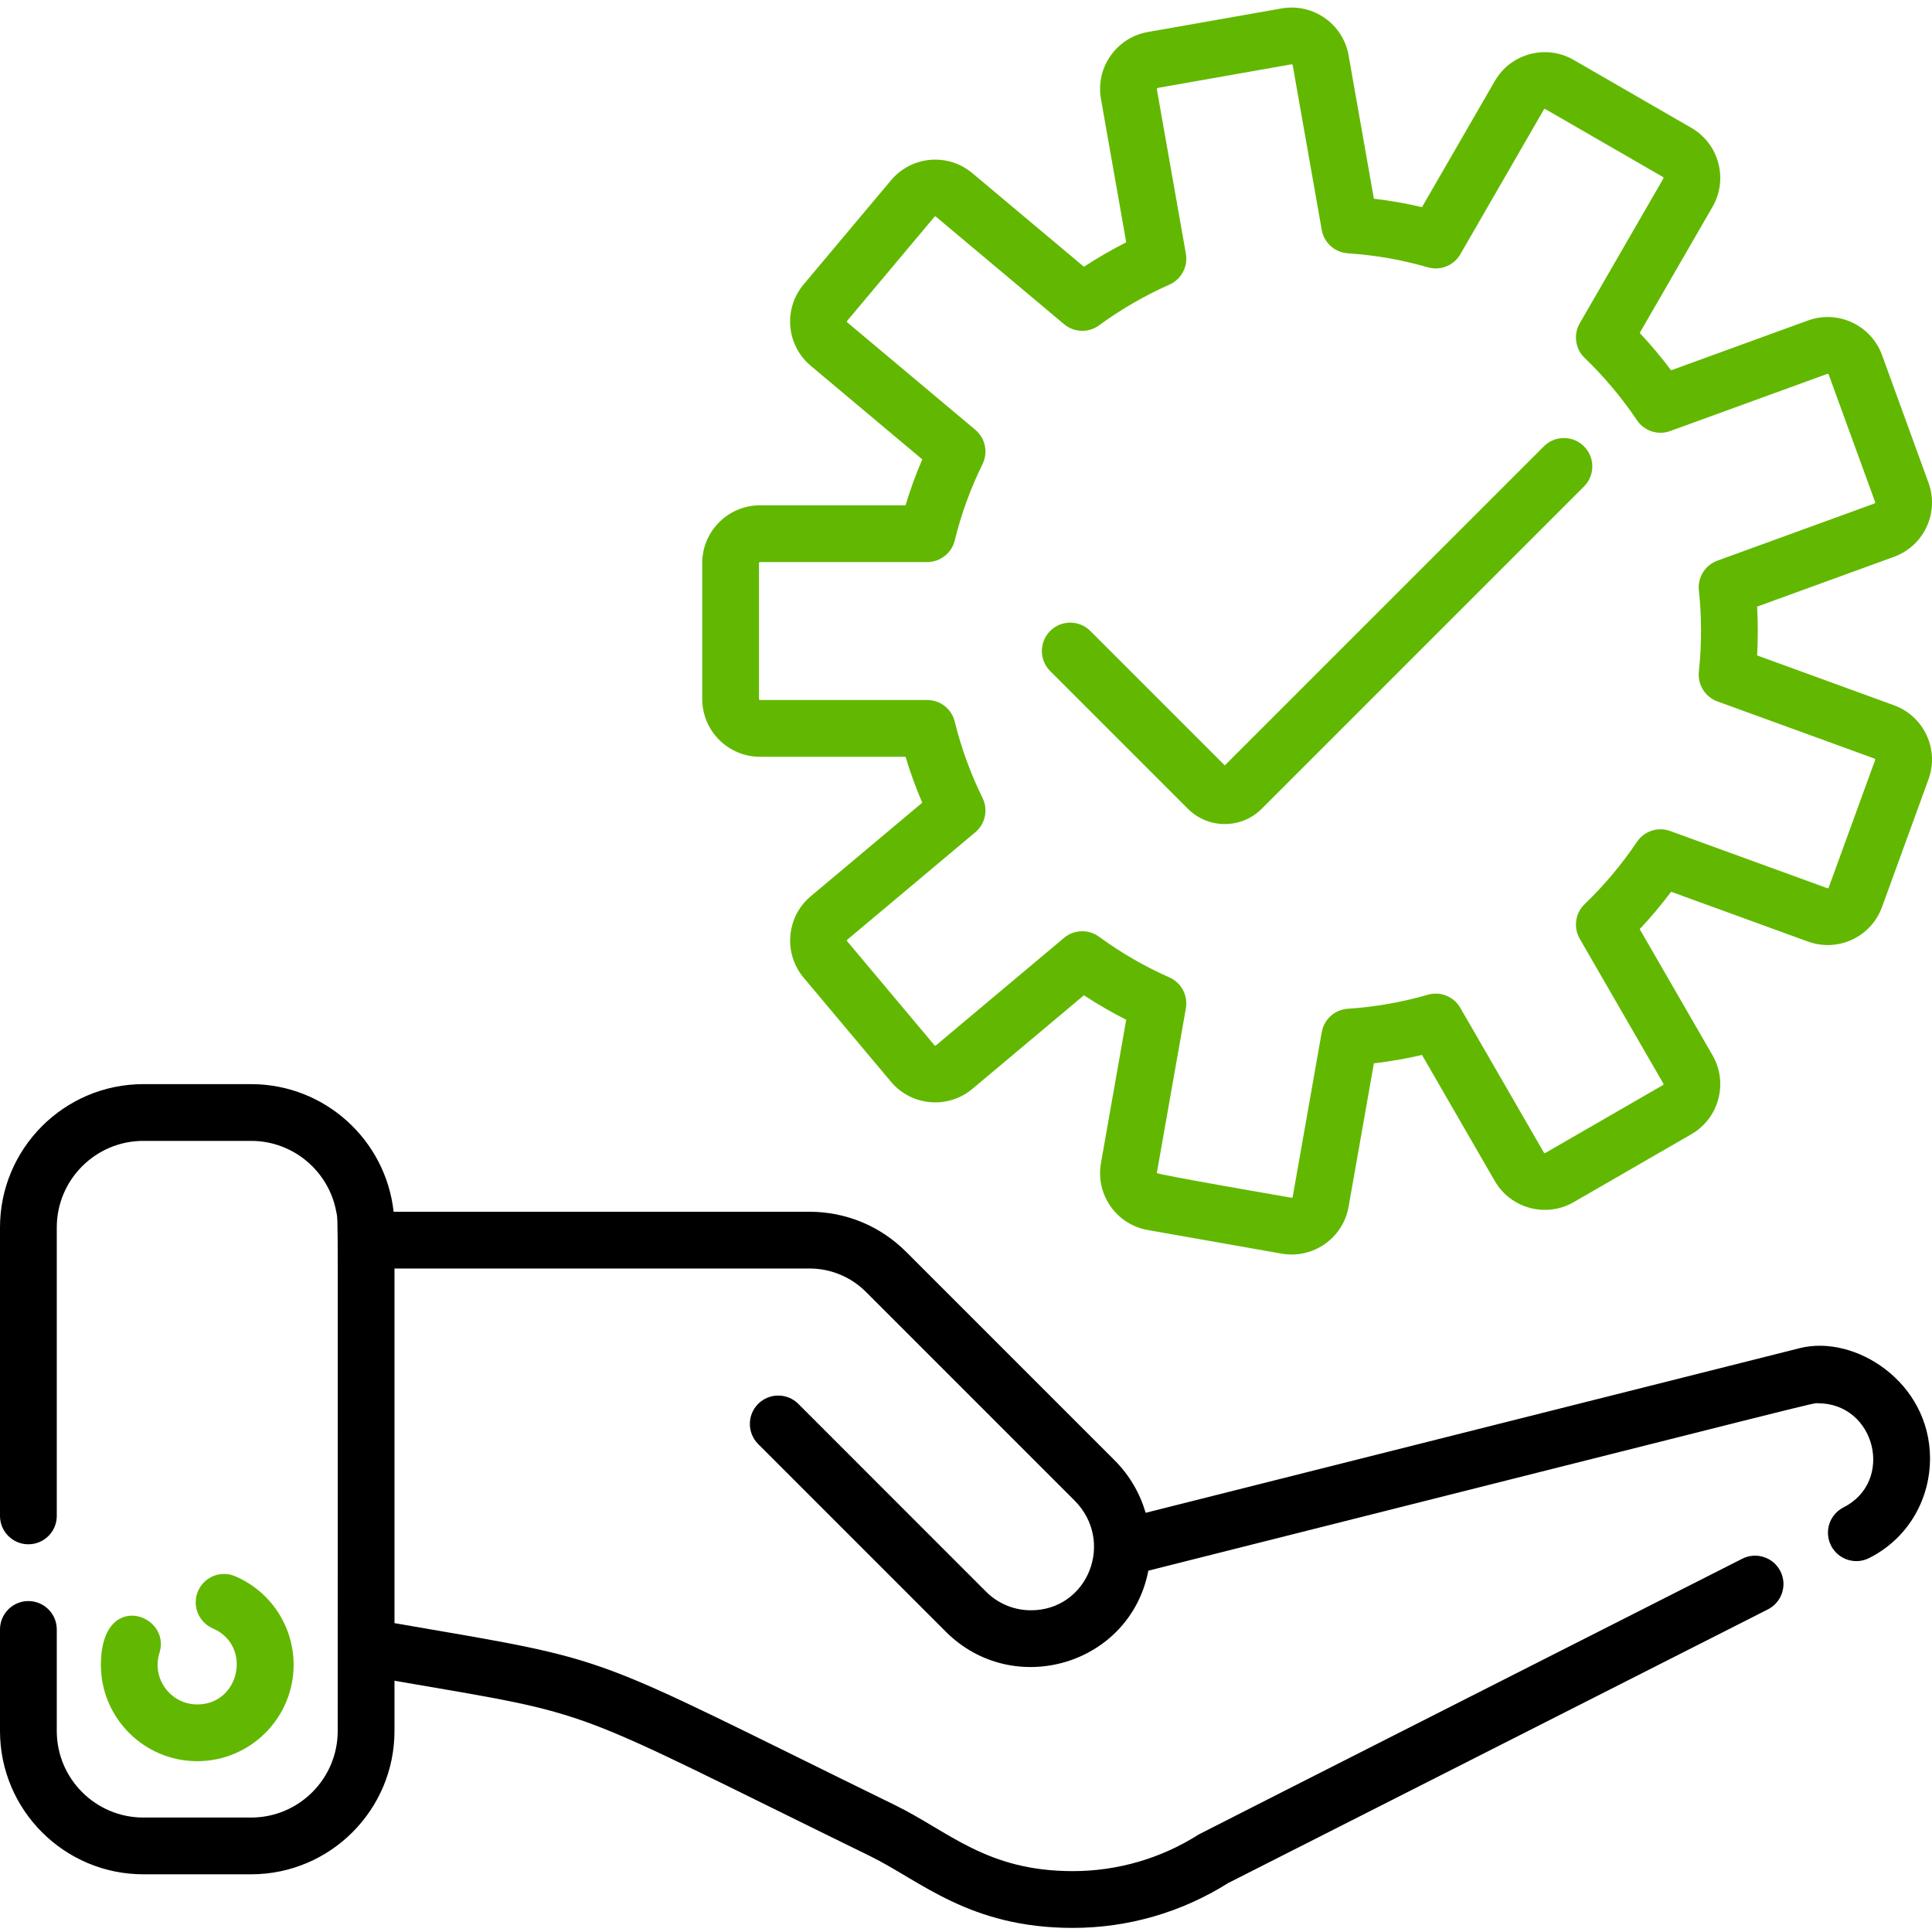 <svg xmlns="http://www.w3.org/2000/svg" width="75" height="75" viewBox="0 0 75 75" fill="none"><rect x="0" y="0" width="75" height="75" fill="#333333" stroke="none"/><g clip-path="url(#clip0_103_2081)"><rect width="75" height="75" fill="white"></rect><path d="M69.87 52.334L44.474 58.727C44.256 57.98 43.854 57.274 43.267 56.687L35.176 48.596C34.172 47.593 32.838 47.04 31.419 47.04H15.28C14.976 44.258 12.613 42.086 9.749 42.086H5.564C2.496 42.086 0 44.581 0 47.65V58.848C0 59.456 0.494 59.949 1.101 59.949C1.71 59.949 2.204 59.456 2.204 58.848V47.65C2.204 45.796 3.712 44.289 5.564 44.289H9.749C11.393 44.289 12.767 45.477 13.054 47.04C13.136 47.48 13.11 46.163 13.11 67.196C13.11 69.05 11.602 70.557 9.749 70.557H5.564C3.712 70.557 2.204 69.05 2.204 67.196V63.254C2.204 62.647 1.71 62.153 1.101 62.153C0.494 62.153 0 62.647 0 63.254V67.196C0 70.264 2.496 72.76 5.564 72.76H9.749C12.818 72.76 15.314 70.264 15.314 67.196V65.246C23.428 66.647 21.682 66.137 33.775 72.053C35.74 73.015 37.635 74.841 41.645 74.841C43.782 74.841 45.866 74.24 47.675 73.101L68.63 62.476C69.173 62.2 69.39 61.537 69.115 60.995C68.84 60.452 68.177 60.235 67.634 60.51C67.558 60.548 46.609 71.167 46.538 71.212C45.073 72.145 43.38 72.637 41.645 72.637C38.302 72.637 36.85 71.106 34.743 70.074C22.447 64.058 24.195 64.544 15.314 63.01V49.243H31.42C32.251 49.243 33.031 49.567 33.619 50.154L41.708 58.244C43.302 59.837 42.23 62.511 40.023 62.511C39.365 62.511 38.745 62.254 38.278 61.788L30.991 54.498C30.56 54.068 29.862 54.068 29.432 54.498C29.002 54.928 29.002 55.626 29.432 56.057L36.721 63.347C39.348 65.966 43.871 64.629 44.579 60.973C71.805 54.119 70.302 54.475 70.576 54.475C72.803 54.475 73.558 57.507 71.565 58.517C71.022 58.792 70.805 59.456 71.08 59.998C71.355 60.541 72.018 60.758 72.561 60.483C74.184 59.66 74.924 58.073 74.924 56.627C74.924 53.639 72 51.798 69.87 52.334Z" fill="black"></path><path d="M3.916 64.628C3.916 66.691 5.594 68.369 7.657 68.369C9.719 68.369 11.398 66.691 11.398 64.628C11.398 63.131 10.509 61.782 9.134 61.191C8.575 60.95 7.927 61.208 7.687 61.767C7.446 62.326 7.705 62.974 8.263 63.215C9.789 63.871 9.323 66.166 7.657 66.166C6.619 66.166 5.877 65.154 6.191 64.162C6.666 62.666 3.916 61.671 3.916 64.628Z" fill="#62B800"></path><path d="M73.523 27.378L68.211 25.444C68.246 24.811 68.246 24.185 68.211 23.549L73.523 21.616C74.688 21.192 75.288 19.906 74.864 18.74L73.06 13.783C72.637 12.621 71.347 12.019 70.184 12.442L64.873 14.375C64.494 13.87 64.087 13.386 63.654 12.924L66.48 8.029C67.099 6.957 66.731 5.582 65.659 4.964L61.091 2.327C60.572 2.027 59.968 1.947 59.389 2.102C58.81 2.257 58.326 2.629 58.027 3.148L55.201 8.041C54.587 7.897 53.963 7.788 53.334 7.714L52.352 2.147C52.137 0.929 50.971 0.113 49.753 0.327L44.558 1.243C43.34 1.458 42.523 2.623 42.739 3.842L43.72 9.406C43.156 9.692 42.608 10.009 42.078 10.356L37.748 6.723C36.797 5.924 35.383 6.051 34.588 7L31.197 11.041C30.4 11.99 30.524 13.404 31.474 14.201L35.802 17.833C35.552 18.414 35.335 19.01 35.153 19.616H29.503C28.266 19.616 27.26 20.622 27.26 21.859V27.134C27.26 28.371 28.266 29.378 29.503 29.378H35.153C35.335 29.983 35.552 30.579 35.802 31.16L31.474 34.792C30.526 35.587 30.402 37.005 31.197 37.953L34.588 41.994C35.383 42.941 36.801 43.065 37.748 42.27L42.078 38.637C42.608 38.984 43.156 39.301 43.72 39.587L42.739 45.151C42.523 46.373 43.337 47.535 44.558 47.75L49.753 48.666C50.965 48.881 52.136 48.07 52.352 46.846L53.334 41.279C53.963 41.206 54.587 41.096 55.202 40.953L58.027 45.846C58.645 46.917 60.02 47.286 61.091 46.667L65.66 44.029C66.731 43.411 67.099 42.036 66.48 40.965L63.654 36.069C64.087 35.608 64.494 35.123 64.873 34.618L70.184 36.551C71.348 36.974 72.635 36.378 73.06 35.21L74.864 30.253C75.288 29.088 74.689 27.802 73.523 27.378ZM72.794 29.499L70.989 34.456C70.987 34.462 70.984 34.472 70.968 34.479C70.953 34.486 70.943 34.482 70.938 34.48L64.838 32.26C64.362 32.087 63.829 32.26 63.546 32.681C62.96 33.554 62.277 34.367 61.517 35.097C61.151 35.449 61.072 36.004 61.325 36.443L64.572 42.066C64.584 42.086 64.577 42.11 64.558 42.121L59.989 44.758C59.971 44.77 59.946 44.763 59.934 44.744L56.689 39.124C56.437 38.685 55.916 38.475 55.429 38.616C54.422 38.907 53.377 39.091 52.322 39.16C51.816 39.194 51.398 39.568 51.31 40.069L50.182 46.464C50.178 46.485 50.158 46.499 50.135 46.496C50.075 46.485 44.898 45.595 44.908 45.534L46.036 39.142C46.123 38.643 45.859 38.148 45.396 37.943C44.435 37.518 43.516 36.986 42.665 36.364C42.255 36.063 41.694 36.083 41.306 36.408L36.332 40.582C36.316 40.596 36.29 40.594 36.276 40.577L32.885 36.536C32.871 36.519 32.873 36.494 32.89 36.48L37.862 32.308C38.251 31.982 38.366 31.432 38.142 30.977C37.677 30.033 37.314 29.035 37.063 28.013C36.943 27.52 36.501 27.174 35.993 27.174H29.503C29.481 27.174 29.463 27.156 29.463 27.134V21.859C29.463 21.837 29.481 21.819 29.503 21.819H35.993C36.501 21.819 36.942 21.473 37.063 20.98C37.314 19.958 37.677 18.96 38.142 18.016C38.366 17.56 38.251 17.011 37.862 16.685L32.89 12.513C32.886 12.51 32.877 12.503 32.875 12.486C32.874 12.469 32.881 12.461 32.885 12.457L36.276 8.416C36.279 8.412 36.286 8.403 36.303 8.402C36.319 8.4 36.328 8.407 36.332 8.411L41.306 12.584C41.695 12.911 42.256 12.93 42.665 12.63C43.516 12.007 44.435 11.475 45.396 11.05C45.859 10.845 46.123 10.35 46.036 9.851L44.908 3.459C44.904 3.438 44.919 3.417 44.941 3.413L50.136 2.497C50.141 2.496 50.152 2.494 50.166 2.504C50.179 2.513 50.181 2.524 50.182 2.53L51.31 8.925C51.398 9.424 51.816 9.8 52.322 9.833C53.377 9.902 54.423 10.086 55.429 10.377C55.916 10.518 56.437 10.308 56.69 9.87L59.934 4.249C59.937 4.245 59.943 4.235 59.959 4.231C59.975 4.226 59.985 4.232 59.989 4.235L64.558 6.872C64.577 6.883 64.584 6.908 64.573 6.927L61.325 12.551C61.072 12.989 61.151 13.545 61.517 13.896C62.277 14.627 62.96 15.44 63.546 16.312C63.829 16.733 64.362 16.906 64.838 16.733L70.938 14.513C70.959 14.506 70.981 14.516 70.989 14.537L72.794 19.494C72.795 19.499 72.799 19.509 72.792 19.524C72.785 19.54 72.775 19.543 72.769 19.545L66.668 21.765C66.193 21.939 65.896 22.414 65.95 22.918C66.058 23.931 66.067 24.981 65.95 26.075C65.896 26.579 66.193 27.054 66.668 27.228L72.769 29.448C72.775 29.45 72.785 29.454 72.792 29.469C72.799 29.484 72.795 29.494 72.794 29.499Z" fill="#62B800"></path><path d="M59.933 17.327L47.546 29.713L42.326 24.493C41.896 24.063 41.198 24.063 40.768 24.493C40.338 24.924 40.338 25.621 40.768 26.051L46.111 31.395C46.904 32.188 48.188 32.188 48.981 31.395L61.491 18.885C61.921 18.455 61.921 17.757 61.491 17.327C61.06 16.897 60.363 16.897 59.933 17.327Z" fill="#62B800"></path></g><defs><clipPath id="clip0_103_2081"><rect width="75" height="75" fill="white"></rect></clipPath></defs></svg>